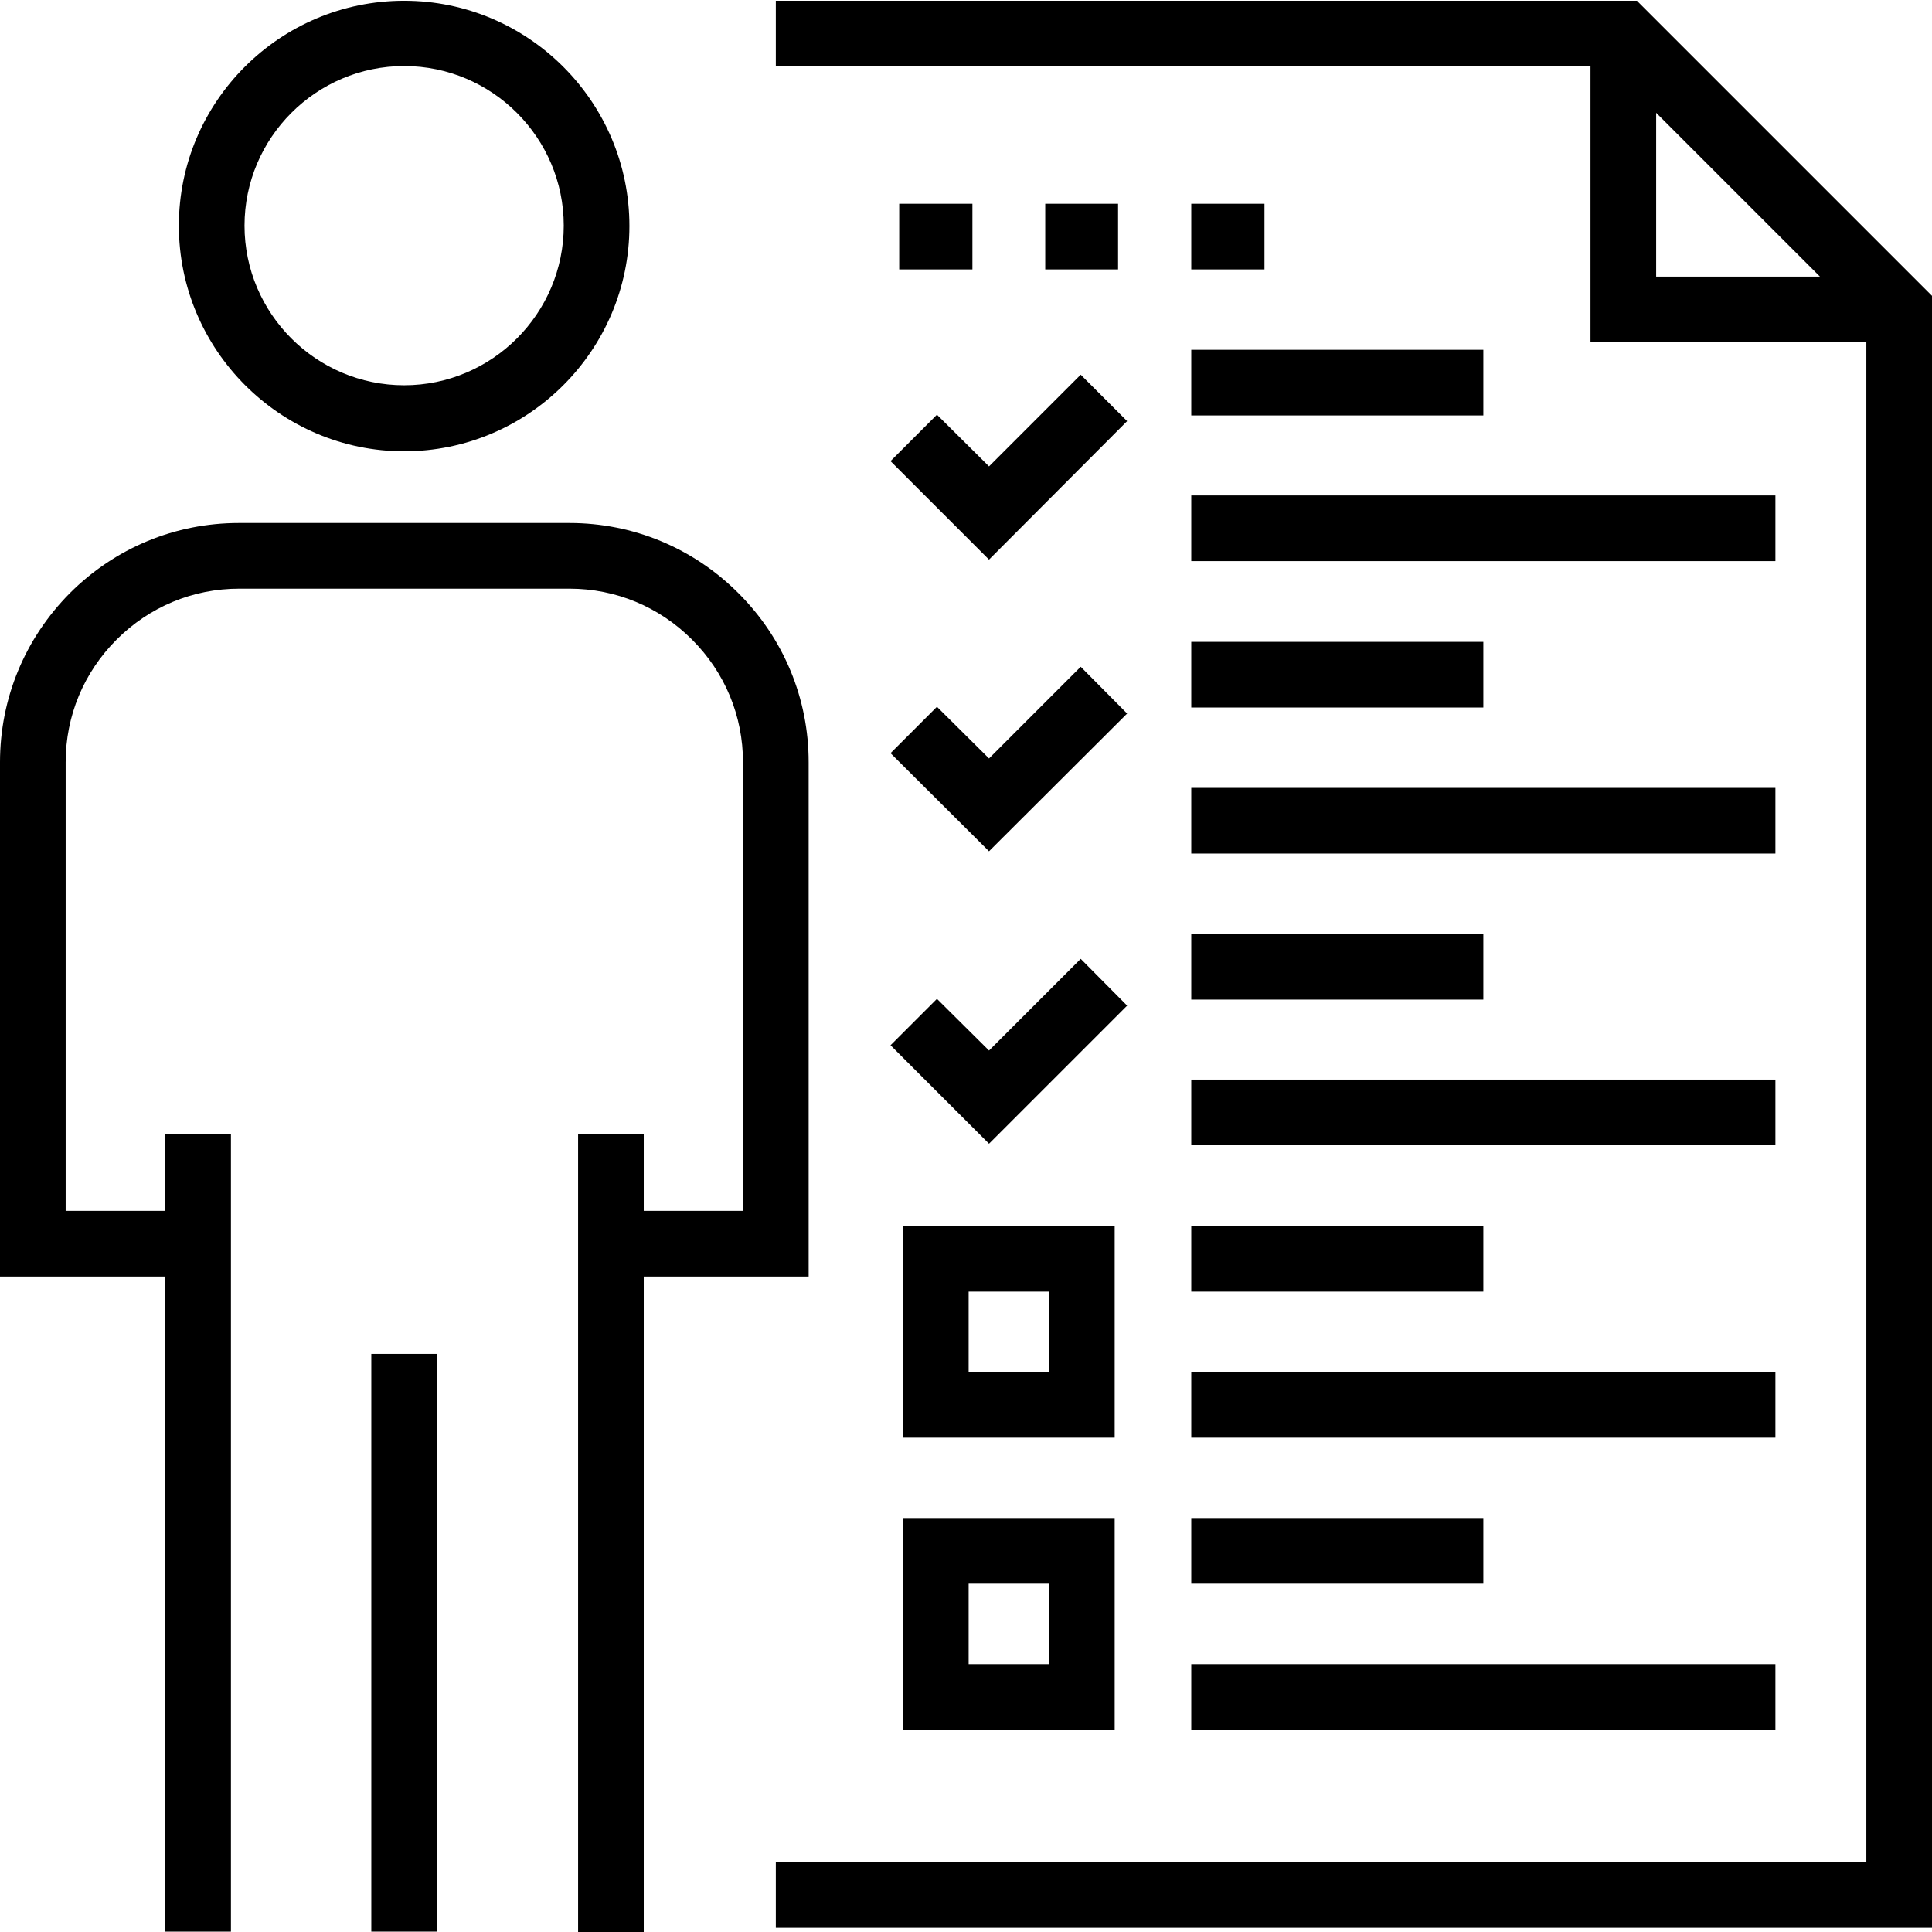 <?xml version="1.0" encoding="utf-8"?>
<!-- Generator: Adobe Illustrator 21.0.2, SVG Export Plug-In . SVG Version: 6.00 Build 0)  -->
<svg version="1.1" id="Layer_1" xmlns="http://www.w3.org/2000/svg" xmlns:xlink="http://www.w3.org/1999/xlink" x="0px" y="0px"
	 width="512px" height="512px" viewBox="0 0 512 512" style="enable-background:new 0 0 512 512;" xml:space="preserve">
<g>
	<g>
		<g>
			<path d="M433.8,0.2H205.6v17.4h215.9v73.1h73.1v402.8h-289v17.4H512V78.4L433.8,0.2z M438.9,29.9l43.4,43.4h-43.4L438.9,29.9
				L438.9,29.9z"/>
			<path d="M239.3,458.4h56.1v-56.1h-56.1V458.4z M256.7,419.7H278V441h-21.3V419.7z"/>
			<rect x="315.7" y="402.3" width="77.4" height="17.4"/>
			<rect x="315.7" y="441" width="154.8" height="17.4"/>
			<path d="M295.4,324.9h-56.1V381h56.1V324.9z M278,363.6h-21.3v-21.3H278V363.6z"/>
			<rect x="315.7" y="324.9" width="77.4" height="17.4"/>
			<rect x="315.7" y="363.6" width="154.8" height="17.4"/>
			<rect x="315.7" y="247.5" width="77.4" height="17.4"/>
			<rect x="315.7" y="286.1" width="154.8" height="17.4"/>
			<polygon points="262.1,303.1 298.7,266.5 286.4,254.1 262.1,278.4 248.3,264.7 236,277 			"/>
			<rect x="315.7" y="170.1" width="77.4" height="17.4"/>
			<rect x="315.7" y="208.8" width="154.8" height="17.4"/>
			<polygon points="262.1,225.6 298.7,189.1 286.4,176.7 262.1,201 248.3,187.3 236,199.6 			"/>
			<rect x="315.7" y="92.7" width="77.4" height="17.4"/>
			<rect x="315.7" y="131.3" width="154.8" height="17.4"/>
			<polygon points="262.1,148.3 298.7,111.6 286.4,99.3 262.1,123.6 248.3,109.9 236,122.2 			"/>
			<rect x="238.3" y="54" width="19.4" height="17.4"/>
			<rect x="277" y="54" width="19.3" height="17.4"/>
			<rect x="315.7" y="54" width="19.4" height="17.4"/>
			<path d="M107.1,119.6c32.9,0,59.7-26.8,59.7-59.7c0-32.9-26.8-59.7-59.7-59.7S47.4,26.9,47.4,59.8S74.2,119.6,107.1,119.6z
				 M107.1,17.5c23.3,0,42.3,19,42.3,42.3c0,23.3-19,42.3-42.3,42.3s-42.3-19-42.3-42.3C64.8,36.5,83.8,17.5,107.1,17.5z"/>
			<rect x="98.4" y="358.8" width="17.4" height="153.1"/>
		</g>
	</g>
</g>
<path d="M195.7,157.2c-12-12-27.9-18.6-44.8-18.6h-5.3h-7.2H75.9h-8.2h-4.4c-16.9,0-32.8,6.6-44.8,18.6C6.6,169.2,0,185.1,0,202
	v136.3h43.8v173.6h17.4V300.5H43.8v20.4H17.4V202c0-12.3,4.8-23.8,13.5-32.5c8.7-8.7,20.2-13.5,32.5-13.5l87.5,0
	c12.3,0,23.8,4.8,32.5,13.5c8.7,8.7,13.5,20.2,13.5,32.5v118.9h-26.3v-20.4h-17.4v211.5h17.4V338.3h43.7h0V202
	C214.3,185.1,207.7,169.2,195.7,157.2z"/>
</svg>
